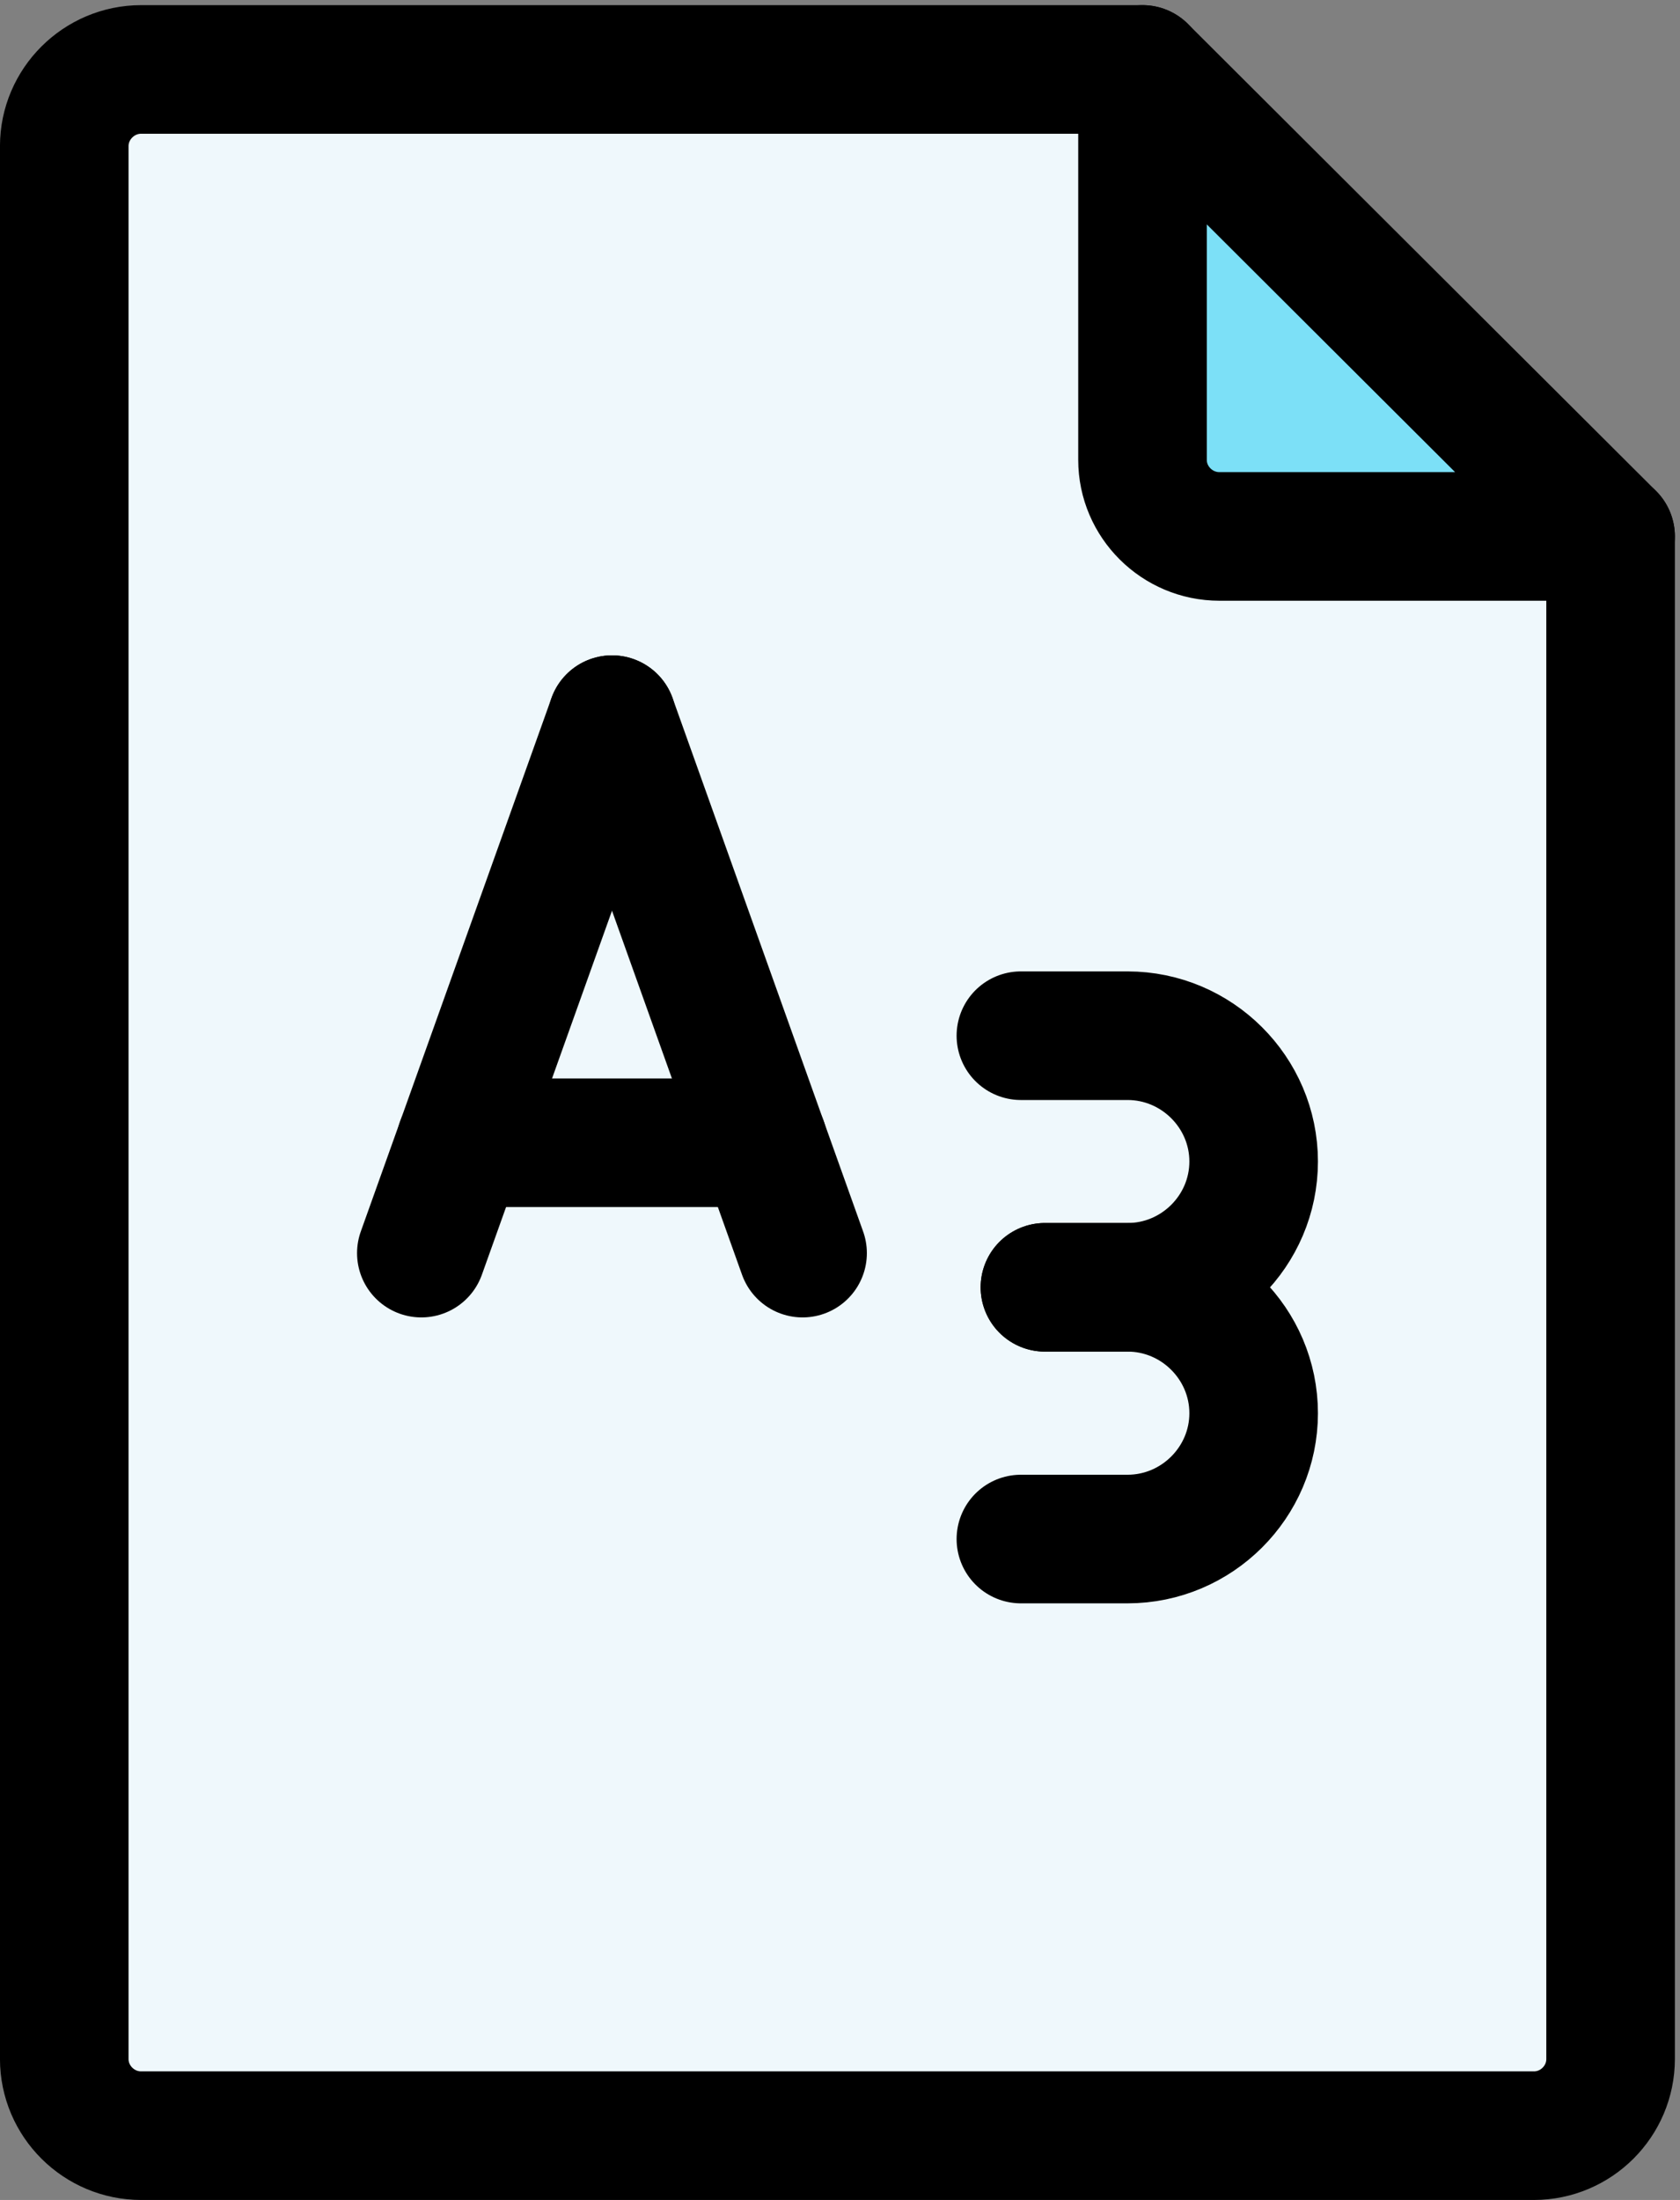 <?xml version="1.0" encoding="UTF-8"?><svg xmlns="http://www.w3.org/2000/svg" xmlns:xlink="http://www.w3.org/1999/xlink" height="513.2" preserveAspectRatio="xMidYMid meet" version="1.0" viewBox="60.6 -1.2 392.0 513.2" width="392.0" zoomAndPan="magnify"><rect x="60.6" y="-1.2" width="392.0" height="513.2" fill="#808080" stroke="none"/><g><g><g id="change1_1"><path clip-rule="evenodd" d="M93.529,15c-9.848,0-17.935,8.066-17.935,17.888v446.224 c0,9.852,8.087,17.888,17.935,17.888H418.5c9.848,0,17.905-8.036,17.905-17.888V123.937h-91.284 c-9.848,0-17.935-8.036-17.935-17.858V15H93.529z" fill="#EFF8FC" fill-rule="evenodd"/></g><g id="change2_1"><path clip-rule="evenodd" d="M327.186,15v91.078c0,9.822,8.087,17.858,17.935,17.858h91.284 L327.186,15z" fill="#7CE0F7" fill-rule="evenodd"/></g><path d="M158.912 291.122L203.405 166.678" fill="none" stroke="#000" stroke-linecap="round" stroke-linejoin="round" stroke-miterlimit="10" stroke-width="30"/><path d="M168.103 265.376L238.677 265.376" fill="none" stroke="#000" stroke-linecap="round" stroke-linejoin="round" stroke-miterlimit="10" stroke-width="30"/><path d="M247.868 291.122L203.405 166.678" fill="none" stroke="#000" stroke-linecap="round" stroke-linejoin="round" stroke-miterlimit="10" stroke-width="30"/><path d="M304.417,299.098h19.277c16.174,0,29.423,13.215,29.423,29.377l0,0c0,16.132-13.25,29.347-29.423,29.347h-24.888" fill="none" stroke="#000" stroke-linecap="round" stroke-linejoin="round" stroke-miterlimit="10" stroke-width="30"/><path d="M298.807,240.404h24.888c16.174,0,29.423,13.215,29.423,29.347l0,0c0,16.162-13.25,29.347-29.423,29.347h-19.277" fill="none" stroke="#000" stroke-linecap="round" stroke-linejoin="round" stroke-miterlimit="10" stroke-width="30"/><path d="M436.405,123.937v355.175c0,9.852-8.057,17.888-17.905,17.888H93.529c-9.848,0-17.935-8.036-17.935-17.888V32.888 C75.595,23.066,83.682,15,93.529,15h233.657" fill="none" stroke="#000" stroke-linecap="round" stroke-linejoin="round" stroke-miterlimit="10" stroke-width="30"/><path d="M327.186,15l109.219,108.937h-91.284c-9.848,0-17.935-8.036-17.935-17.858V15z" fill="none" stroke="#000" stroke-linecap="round" stroke-linejoin="round" stroke-miterlimit="10" stroke-width="30"/></g></g></svg>